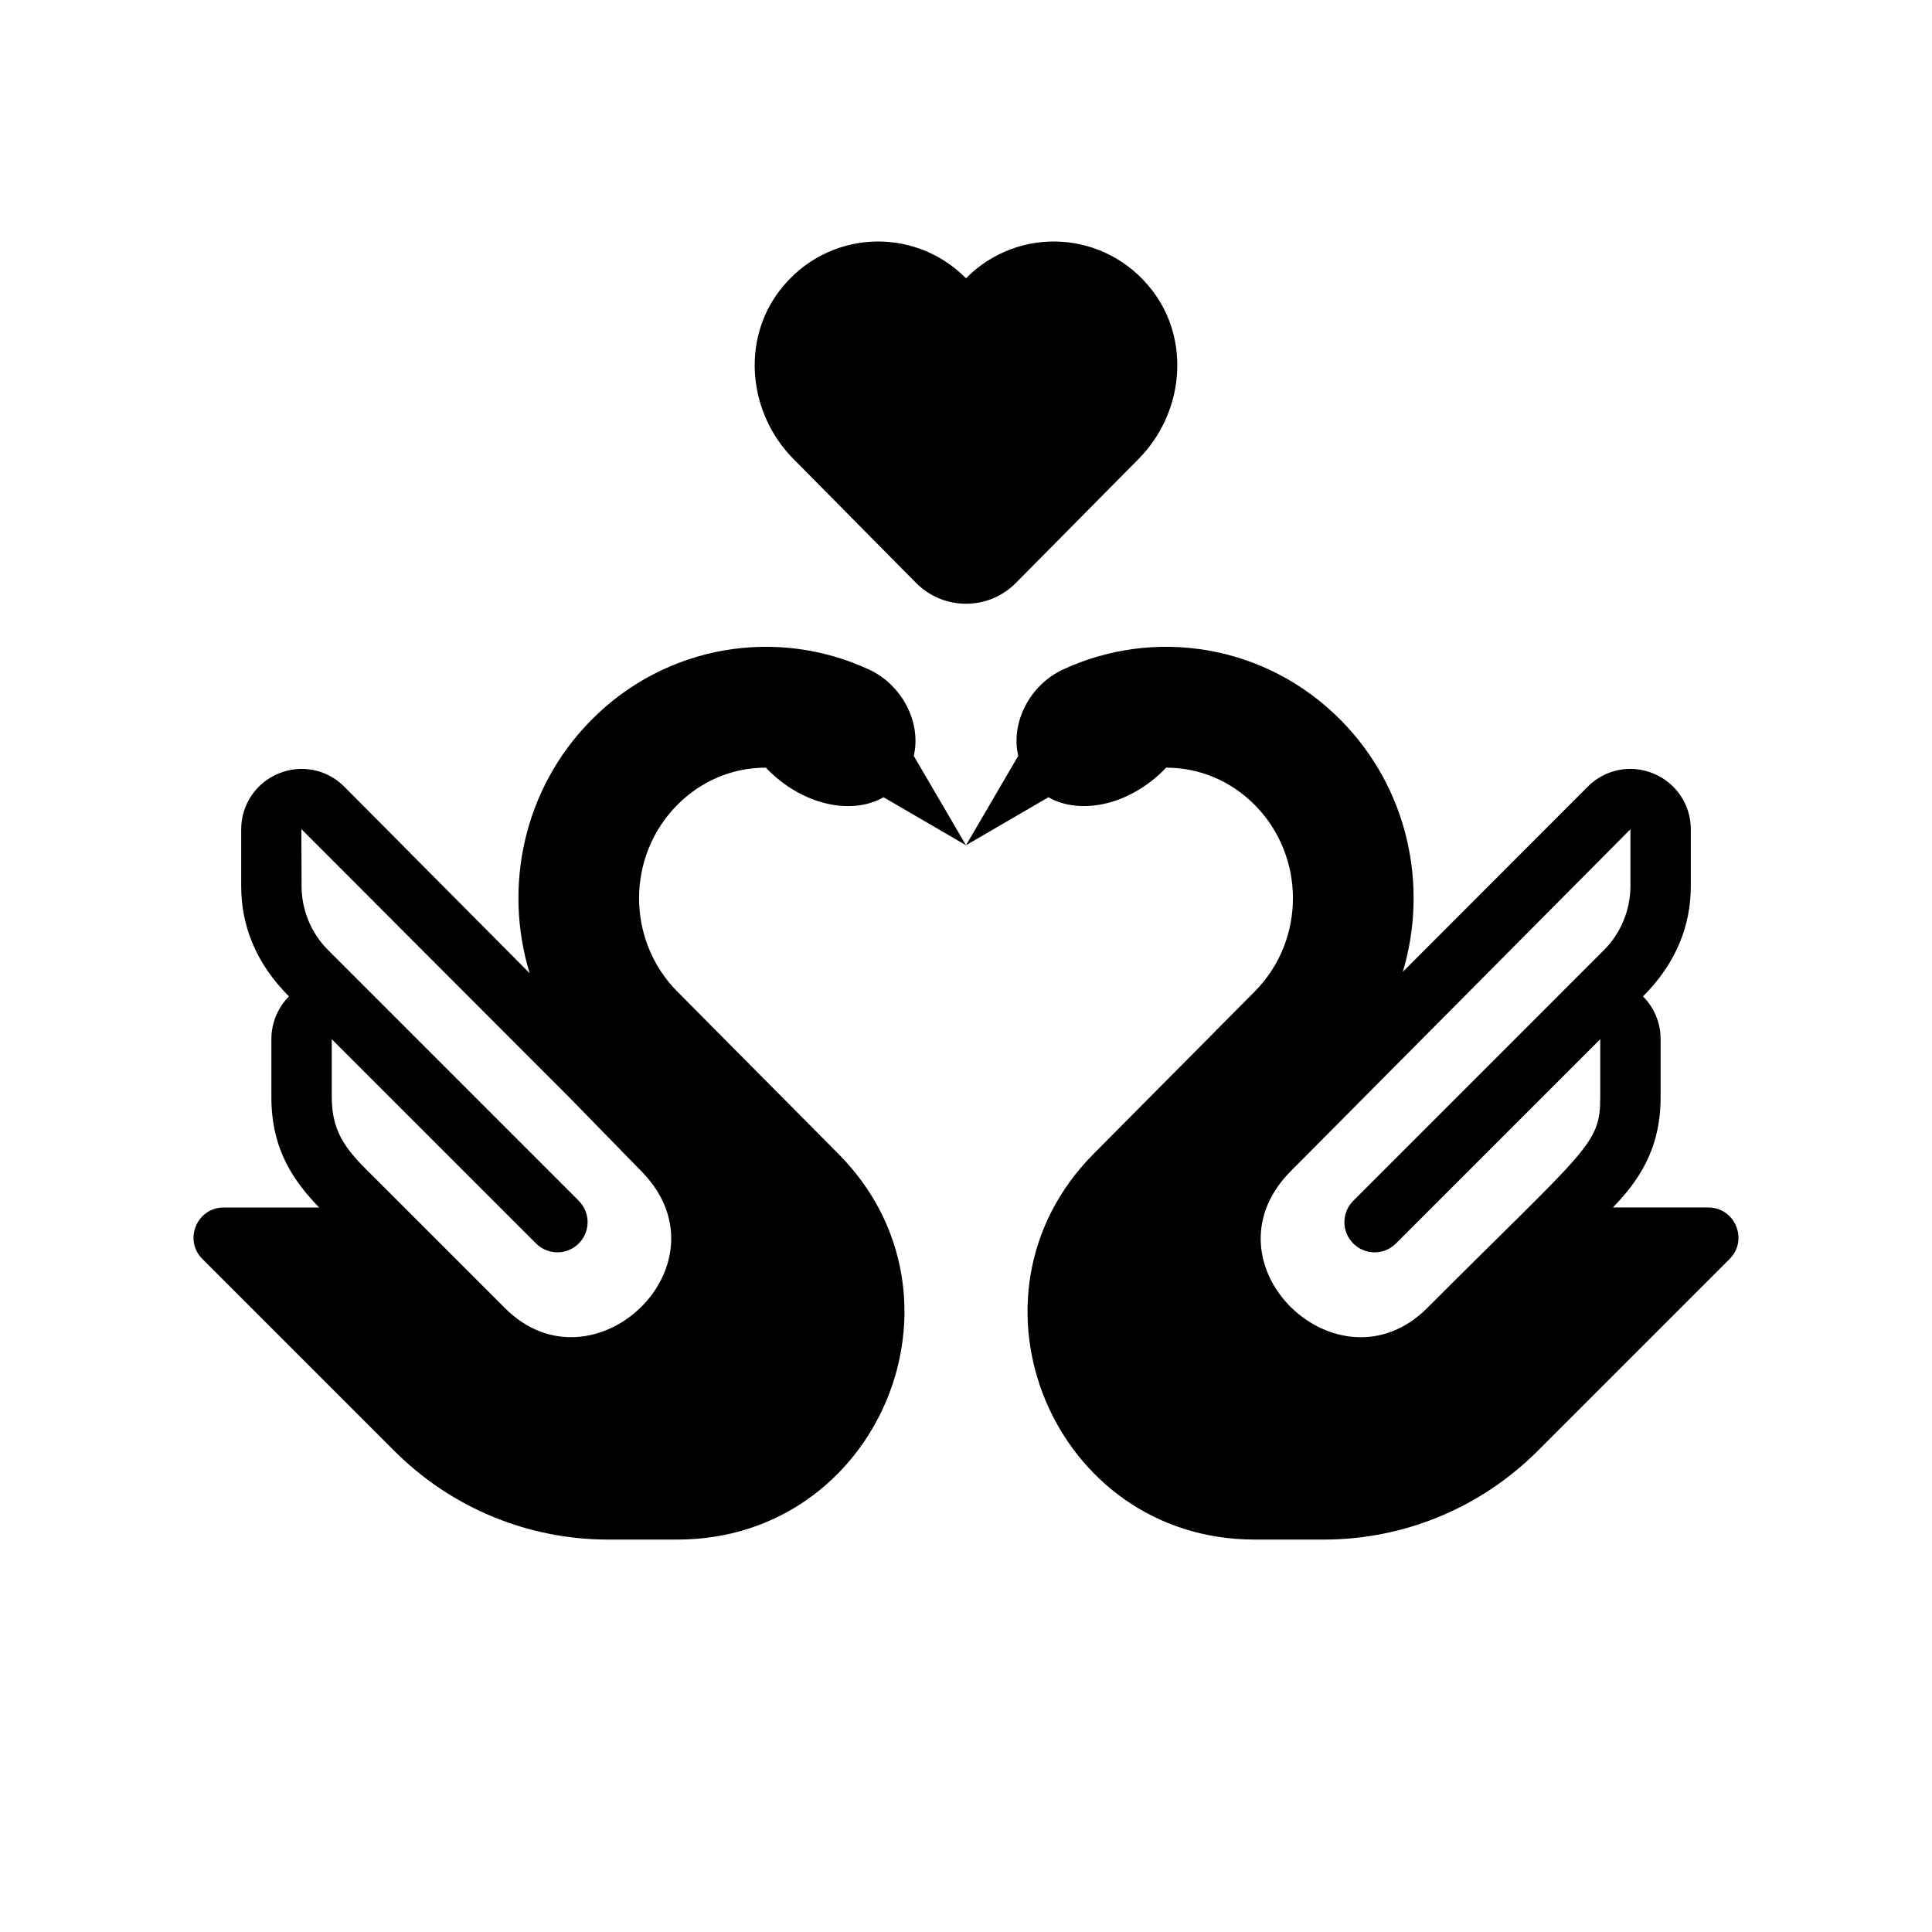 <?xml version="1.0" ?>


<svg fill="#000000" width="800px" height="800px" viewBox="0 0 512 512" version="1.1" xml:space="preserve" xmlns="http://www.w3.org/2000/svg" xmlns:xlink="http://www.w3.org/1999/xlink">

<g id="swan_love-heart-love-valentine">

<path d="M210.239,121.596c-11.85-11.979-13.889-31.229-3.614-44.605c12.414-16.161,35.529-17.243,49.375-3.245   c13.847-13.998,36.961-12.917,49.375,3.245c10.275,13.376,8.235,32.626-3.614,44.605l-32.5,32.855   c-7.318,7.398-19.204,7.398-26.522,0L210.239,121.596z M242.16,200.32L256,224l-21.84-12.72c-8.72,4.96-21.92,1.92-31.2-7.84   c-8.88,0-17.2,3.52-23.52,9.92c-13.44,13.6-13.44,35.76,0,49.36l42.72,43.04C259.76,343.6,232.88,408,179.52,408h-18.4   c-21.2,0-41.52-8.4-56.56-23.44L53.6,333.6c-4.96-4.96-1.44-13.6,5.68-13.6h25.285c-6.513-6.794-12.643-15.097-12.643-29.199   v-15.441c0-4.332,1.727-8.363,4.664-11.301c-8.847-8.847-12.664-18.866-12.664-29.18v-15.121c0-6.477,3.875-12.27,9.875-14.754   c5.992-2.504,12.813-1.145,17.383,3.414l49.187,49.497c-7.014-22.897-1.641-48.843,16.193-66.955c20-20.32,49.68-24.8,73.92-13.44   C238.96,181.52,244.24,191.36,242.16,200.32z M150.836,290.785L79.867,219.73l0.055,15.148c0,6.285,2.555,12.445,7.016,16.906   c0.001,0.001,66.375,66.379,66.438,66.441c3.125,3.125,3.125,8.188,0,11.313c-1.563,1.563-3.609,2.344-5.656,2.344   s-4.094-0.781-5.656-2.344l-54.148-54.145l0.008,15.406c0,10.137,4.633,14.711,11.648,21.629l1.8,1.8   c0.103,0.097,0.196,0.192,0.293,0.293l32.148,32.141c23.304,23.313,60.103-11.406,36.43-35.992L150.836,290.785z M458.4,333.6   l-50.96,50.96C392.4,399.6,372.08,408,350.88,408h-18.4c-53.36,0-80.24-64.4-42.64-102.24l42.72-43.04   c13.44-13.6,13.44-35.76,0-49.36c-6.32-6.4-14.64-9.92-23.52-9.92c-9.28,9.76-22.48,12.8-31.2,7.84L256,224l13.84-23.68   c-2.08-8.96,3.2-18.8,11.68-22.8c24.24-11.36,53.92-6.88,73.92,13.44c17.735,18.012,23.161,43.773,16.323,66.577l49.057-49.111   c4.555-4.566,11.375-5.926,17.383-3.422c6,2.484,9.875,8.277,9.875,14.754v15.121c0,10.353-3.844,20.36-12.664,29.18   c2.938,2.938,4.664,6.969,4.664,11.301v15.441c0,14.103-6.13,22.405-12.643,29.199h25.285C459.84,320,463.36,328.64,458.4,333.6z    M358.625,318.227l54.172-54.168c0.01-0.01,0.013-0.025,0.023-0.035l12.242-12.238c4.461-4.461,7.016-10.621,7.016-16.906v-15.121   l-90.352,90.949c-23.652,24.558,13.128,59.29,36.461,35.957c42.65-42.641,45.891-43.279,45.891-55.863v-15.398l-54.141,54.137   c-1.563,1.563-3.609,2.344-5.656,2.344s-4.094-0.781-5.656-2.344C355.5,326.414,355.5,321.352,358.625,318.227z"/>

</g>

<g id="Layer_1"/>

</svg>